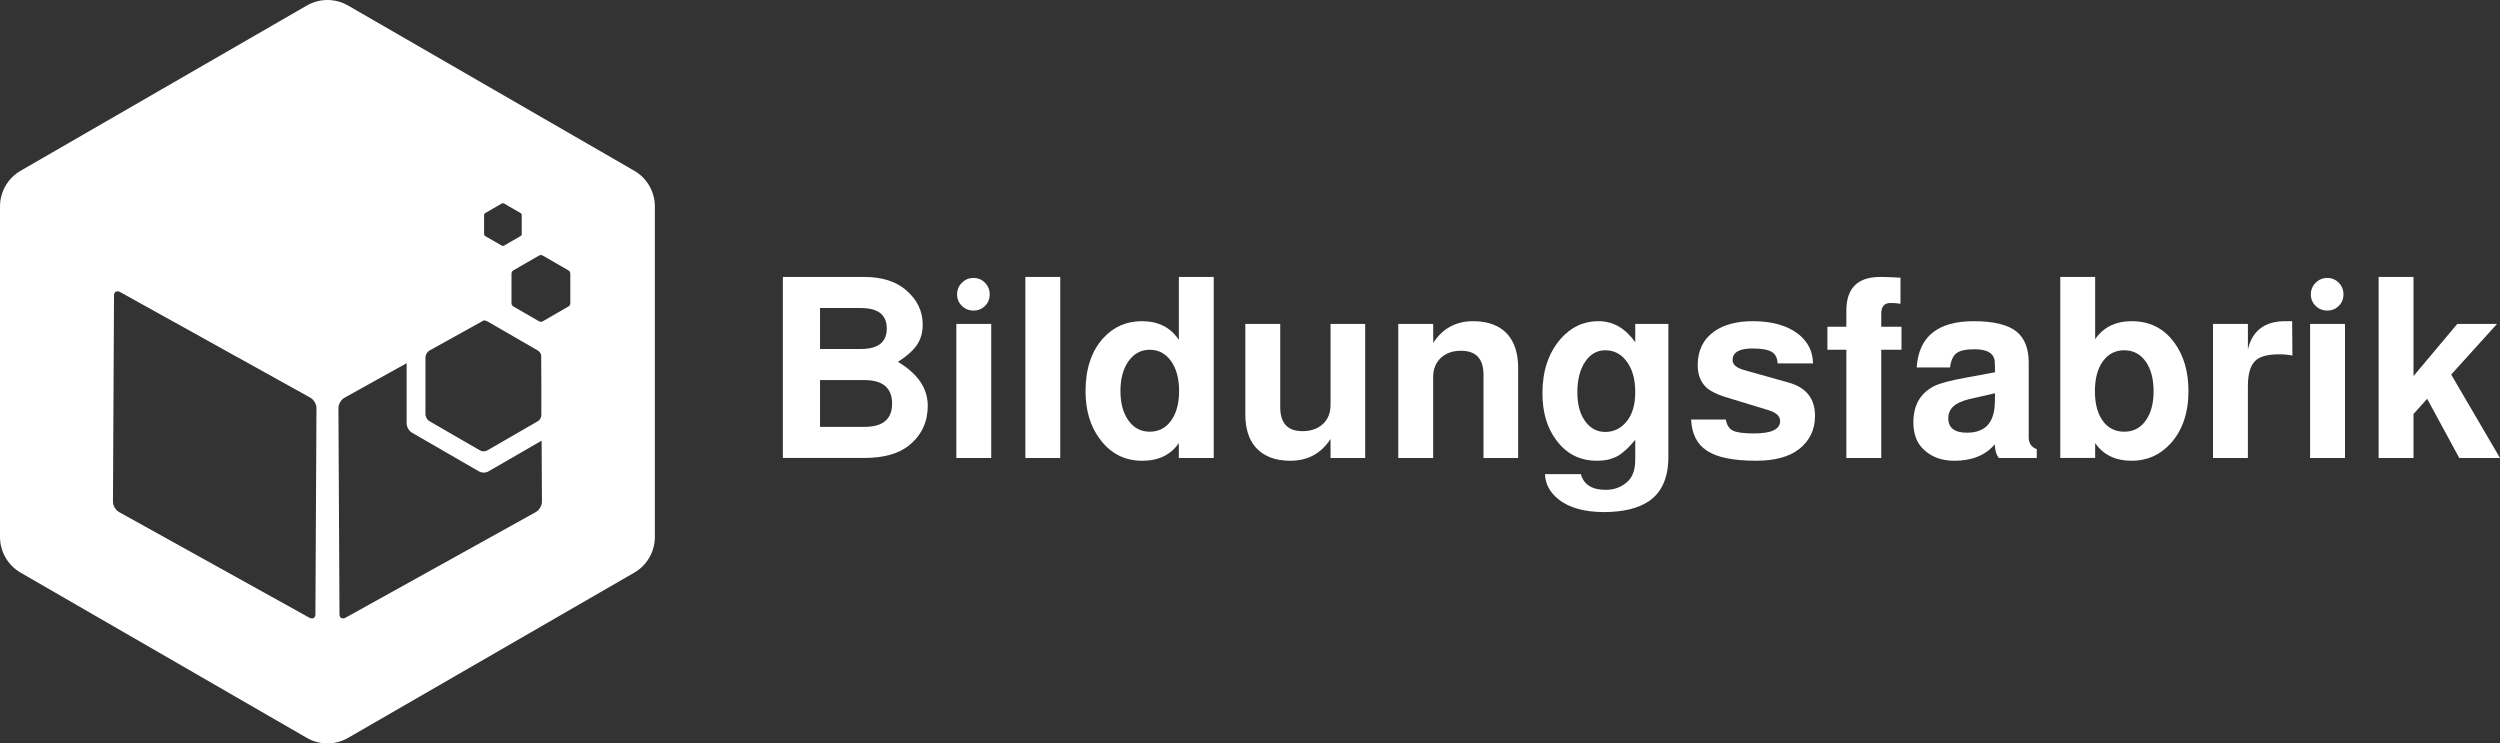 <?xml version="1.0" encoding="utf-8"?>
<svg xmlns="http://www.w3.org/2000/svg" data-name="Ebene 2" id="Ebene_2" viewBox="0 0 1330.55 395.65">
  <rect x="0" y="0" width="1330.55" height="395.65" fill="#333333" stroke="none"/>
  <defs>
    <style>
      .cls-1 {
        fill-rule: evenodd;
      }

      .cls-1, .cls-2 {
        fill: #fff;
      }
    </style>
  </defs>
  <g data-name="Ebene 1-2" id="Ebene_1-2">
    <g>
      <path class="cls-2" d="M416.66,243.74v-96.36h42.93c9.78,0,17.36,2.38,22.74,7.13,5.83,5.03,8.75,11.13,8.75,18.3,0,4.13-1.01,7.69-3.03,10.7s-5.41,6.04-10.16,9.08c10.59,6.28,15.88,14.09,15.88,23.42,0,8.43-3.19,15.34-9.55,20.72-5.57,4.67-13.64,7-24.22,7h-43.34ZM436.44,163.94v21.8h21.67c9.24,0,13.86-3.63,13.86-10.9s-4.62-10.9-13.86-10.9h-21.67ZM436.44,202.29v24.9h23.69c9.78,0,14.67-4.13,14.67-12.38s-4.89-12.52-14.67-12.52h-23.69Z"/>
      <path class="cls-2" d="M527.55,172.42v71.33h-18.57v-71.33h18.57ZM518.13,147.93c2.42,0,4.46.85,6.12,2.56,1.66,1.71,2.49,3.77,2.49,6.19s-.83,4.46-2.49,6.12c-1.66,1.66-3.7,2.49-6.12,2.49s-4.49-.83-6.19-2.49c-1.71-1.66-2.56-3.7-2.56-6.12s.85-4.49,2.56-6.19c1.71-1.7,3.77-2.56,6.19-2.56Z"/>
      <path class="cls-2" d="M564.29,147.39v96.36h-18.57v-96.36h18.57Z"/>
      <path class="cls-2" d="M645.97,147.39v96.36h-18.57v-7.94c-4.31,6.28-10.81,9.42-19.51,9.42-9.42,0-17-3.95-22.74-11.84-4.94-6.73-7.4-15.12-7.4-25.17,0-11.93,3.14-21.35,9.42-28.26,5.47-6.01,12.33-9.02,20.59-9.02,8.7,0,15.25,3.32,19.65,9.96v-33.51h18.57-.01ZM611.93,186.15c-4.67,0-8.44,2.02-11.3,6.06-2.87,4.04-4.31,9.33-4.31,15.88s1.41,11.69,4.24,15.68c2.83,3.99,6.61,5.99,11.37,5.99s8.54-1.97,11.37-5.92,4.24-9.2,4.24-15.75-1.44-11.95-4.31-15.95c-2.87-3.99-6.64-5.99-11.3-5.99Z"/>
      <path class="cls-2" d="M726.58,243.74h-18.44v-10.09c-5.03,7.72-12.16,11.57-21.4,11.57-8.16,0-14.35-2.42-18.57-7.27-3.59-4.22-5.38-10-5.38-17.36v-48.18h18.57v44.28c0,8.52,3.95,12.78,11.84,12.78,4.48,0,8.1-1.26,10.83-3.77,2.74-2.51,4.11-5.92,4.11-10.23v-43.06h18.44v71.33Z"/>
      <path class="cls-2" d="M744.21,172.42h18.57v10.09c5.02-7.72,12.11-11.57,21.26-11.57,8.16,0,14.35,2.42,18.57,7.27,3.59,4.31,5.38,10.14,5.38,17.49v48.04h-18.44v-44.28c0-8.52-3.99-12.78-11.98-12.78-4.49,0-8.07,1.28-10.77,3.84-2.69,2.56-4.04,5.94-4.04,10.16v43.06h-18.57v-71.33h.02Z"/>
      <path class="cls-2" d="M870.31,172.42h17.63v70.65c0,11.04-3.45,18.93-10.36,23.68-5.83,3.86-13.82,5.79-23.96,5.79s-18.66-2.29-24.22-6.86c-4.58-3.68-6.95-8.12-7.13-13.32h19.11c1.52,5.56,5.92,8.34,13.19,8.34,4.58,0,8.43-1.44,11.57-4.31,2.78-2.51,4.17-6.42,4.17-11.71v-10.63c-3.41,4.22-6.59,7.13-9.55,8.75-2.96,1.61-6.55,2.42-10.77,2.42-9.24,0-16.55-3.77-21.94-11.3-4.76-6.46-7.13-14.67-7.13-24.63,0-11.75,3.18-21.35,9.55-28.8,5.56-6.37,12.29-9.56,20.19-9.56s14.27,3.72,19.65,11.17v-9.69h0ZM854.43,186.42c-4.49,0-8.1,2.06-10.83,6.19-2.74,4.13-4.1,9.51-4.1,16.15s1.37,11.49,4.1,15.34c2.74,3.86,6.35,5.79,10.83,5.79s8.52-1.97,11.57-5.92c2.87-3.68,4.31-8.79,4.31-15.34,0-7.09-1.66-12.69-4.98-16.82-2.87-3.59-6.51-5.38-10.9-5.38h0Z"/>
      <path class="cls-2" d="M964.91,193.41h-18.84c-.09-2.87-1.12-4.91-3.09-6.12-1.98-1.21-5.38-1.82-10.23-1.82-7.09,0-10.63,2.06-10.63,6.19,0,2.42,2.15,4.22,6.46,5.38l23.41,6.59c9.33,2.6,14,8.52,14,17.76,0,7.27-2.83,13.14-8.48,17.63-5.29,4.13-12.92,6.19-22.88,6.19-12.2,0-20.95-1.79-26.24-5.38-5.2-3.41-7.99-8.93-8.34-16.55h18.44c.54,2.96,1.82,4.94,3.83,5.92,2.02.99,5.76,1.48,11.24,1.48,9.24,0,13.86-2.2,13.86-6.59,0-2.6-2.06-4.53-6.19-5.79l-22.07-6.73c-5.65-1.7-9.51-3.68-11.57-5.92-2.69-2.78-4.04-6.55-4.04-11.3,0-7.81,2.96-13.81,8.88-18.03,5.2-3.59,12.02-5.38,20.46-5.38,10.23,0,18.3,2.29,24.22,6.86,5.11,4.04,7.71,9.24,7.81,15.61h0Z"/>
      <path class="cls-2" d="M1012.01,173.9v12.25h-10.77v57.6h-18.57v-57.6h-10.09v-12.25h10.09v-8.61c0-11.93,6.01-17.9,18.03-17.9,2.87,0,6.46.13,10.77.4v13.86c-1.8-.27-3.54-.4-5.25-.4-3.32,0-4.98,1.88-4.98,5.65v7h10.77,0Z"/>
      <path class="cls-2" d="M1084.01,239.03v4.71h-20.19c-1.34-1.7-2.06-4.13-2.15-7.27-4.94,5.83-12.11,8.75-21.53,8.75-6.91,0-12.47-2.11-16.69-6.33-3.41-3.41-5.11-8.12-5.11-14.13,0-8.97,3.59-15.34,10.77-19.11,3.05-1.61,9.1-3.23,18.17-4.84l14.53-2.69-.13-5.11c-.09-4.75-3.68-7.13-10.77-7.13-4.58,0-7.78.7-9.62,2.09s-2.98,3.93-3.43,7.6h-17.76c1.08-16.42,11.21-24.63,30.41-24.63,10.59,0,18.21,1.88,22.88,5.65,4.22,3.59,6.33,9.02,6.33,16.28v39.83c0,3.23,1.43,5.34,4.31,6.33h-.02ZM1061.81,209.29l-13.59,3.1c-3.86.9-6.73,2.2-8.61,3.9-1.8,1.71-2.69,3.81-2.69,6.33,0,5.11,3.32,7.67,9.96,7.67,9.6,0,14.53-5.25,14.8-15.74l.13-5.25h0Z"/>
      <path class="cls-2" d="M1096.52,147.39h18.57v33.11c4.4-6.37,10.9-9.56,19.51-9.56,9.6,0,17.18,3.86,22.74,11.57,4.93,6.82,7.4,15.34,7.4,25.57,0,11.66-3.19,20.99-9.55,27.99-5.56,6.1-12.43,9.15-20.59,9.15-8.7,0-15.21-3.14-19.51-9.42v7.94h-18.57v-96.36h0ZM1130.57,186.42c-4.76,0-8.55,1.95-11.37,5.85-2.83,3.9-4.24,9.22-4.24,15.95s1.39,11.89,4.17,15.75,6.59,5.79,11.44,5.79,8.55-1.95,11.37-5.85c2.83-3.9,4.24-9.13,4.24-15.68s-1.41-11.93-4.24-15.88c-2.83-3.95-6.62-5.92-11.37-5.92h0Z"/>
      <path class="cls-2" d="M1177.81,172.42h18.57v13.59c2.33-10.05,8.97-15.07,19.92-15.07h3.63l.13,18.3c-2.24-.45-4.58-.67-7-.67-6.1,0-10.32,1.12-12.65,3.36-2.69,2.51-4.04,7.04-4.04,13.59v38.22h-18.57v-71.33h.01Z"/>
      <path class="cls-2" d="M1248.05,172.42v71.33h-18.57v-71.33h18.57ZM1238.63,147.93c2.42,0,4.46.85,6.12,2.56,1.66,1.71,2.49,3.77,2.49,6.19s-.83,4.46-2.49,6.12c-1.66,1.66-3.7,2.49-6.12,2.49s-4.49-.83-6.19-2.49c-1.71-1.66-2.56-3.7-2.56-6.12s.85-4.49,2.56-6.19,3.77-2.56,6.19-2.56Z"/>
      <path class="cls-2" d="M1284.52,200.14l23.28-27.72h21.13l-24.36,26.92,25.97,44.41h-21.67l-17.09-31.49-7.27,8.07v23.42h-18.57v-96.36h18.57v52.75h.01Z"/>
    </g>
    <path class="cls-1" d="M337.55,90.87L185.26,2.95c-6.8-3.93-15.18-3.93-21.98,0L10.99,90.87c-6.8,3.92-10.99,11.19-10.99,19.04v175.84c0,7.85,4.19,15.12,10.99,19.04l152.29,87.92c6.8,3.93,15.18,3.93,21.98,0l152.29-87.92c6.81-3.92,10.99-11.19,10.99-19.04V109.91c0-7.85-4.18-15.12-10.99-19.04ZM167.87,326.95c0,1.98-1.5,2.77-3.32,1.75l-101.15-56.15c-1.82-1.01-3.29-3.44-3.28-5.42l.56-109.89c0-1.98,1.5-2.77,3.32-1.76l101.15,56.16c1.82,1.01,3.29,3.44,3.28,5.42l-.56,109.89ZM257.64,114.48c0-.45.24-.87.63-1.09l8.74-5.05c.1-.07.22-.1.33-.14.05-.01.1-.01.14-.02.28-.04.56.01.81.15l5.04,2.91,3.71,2.14c.39.22.63.64.63,1.09v10.1c0,.45-.24.87-.63,1.09l-4.44,2.56-4.31,2.49c-.1.06-.19.1-.3.13-.05,0-.09.02-.13.02,0,0-.03,0-.03,0h-.03c-.27.04-.55-.02-.79-.16l-8.74-5.04c-.39-.23-.63-.64-.63-1.1v-10.09ZM226.44,189.87c.23-1.3.89-2.52,1.97-3.22l29.08-16.14c.63,0,1.28.18,1.85.51l26.84,15.49c.98.56,1.65,1.52,1.85,2.61l.08,15.22v16.52c0,1.38-.73,2.66-1.93,3.35l-14.94,8.63-11.9,6.87c-.17.09-.34.18-.52.25l-.18.06c-.32.11-.65.18-.98.2-.17,0-.34,0-.5,0-.09,0-.17,0-.25-.03-.51-.06-1-.22-1.46-.48l-26.84-15.5c-1.2-.69-1.93-1.97-2.17-3.35v-30.99ZM285.15,272.55l-101.15,56.15c-1.82,1.02-3.31.23-3.32-1.75l-.56-109.89c0-1.98,1.46-4.41,3.28-5.42l33.03-18.34v32.59c.32,1.82,1.29,3.52,2.88,4.43l35.55,20.53c.61.35,1.26.56,1.93.64.11.03.21.03.33.04.21,0,.44,0,.66,0,.44-.03.88-.12,1.3-.27.08-.02.16-.05.24-.07.24-.1.46-.22.69-.34l15.76-9.1,12.49-7.22.17,32.6c.01,1.98-1.46,4.41-3.28,5.42h0ZM303.53,161.39c0,.7-.37,1.36-.98,1.71l-10.06,5.81-3.61,2.08c-.16.09-.33.16-.5.2-.04.02-.08.02-.13.03-.08.02-.16.03-.25.03h-.06c-.06,0-.12,0-.18,0-.04,0-.09,0-.13,0-.26-.03-.51-.11-.74-.24l-13.67-7.9c-.36-.21-.64-.51-.8-.88-.13-.25-.19-.54-.19-.83v-15.79c0-.7.38-1.35.99-1.71l5.16-2.97.96-.57,7.55-4.34c.12-.08.24-.13.37-.17.04-.02.08-.03.12-.04s.09-.02.13-.03c.03,0,.07,0,.11,0,.04,0,.09-.02.13-.02.39-.03.78.06,1.13.26l8.51,4.91,5.16,2.98c.61.35.98,1.01.98,1.71v15.79Z"/>
  </g>
</svg>